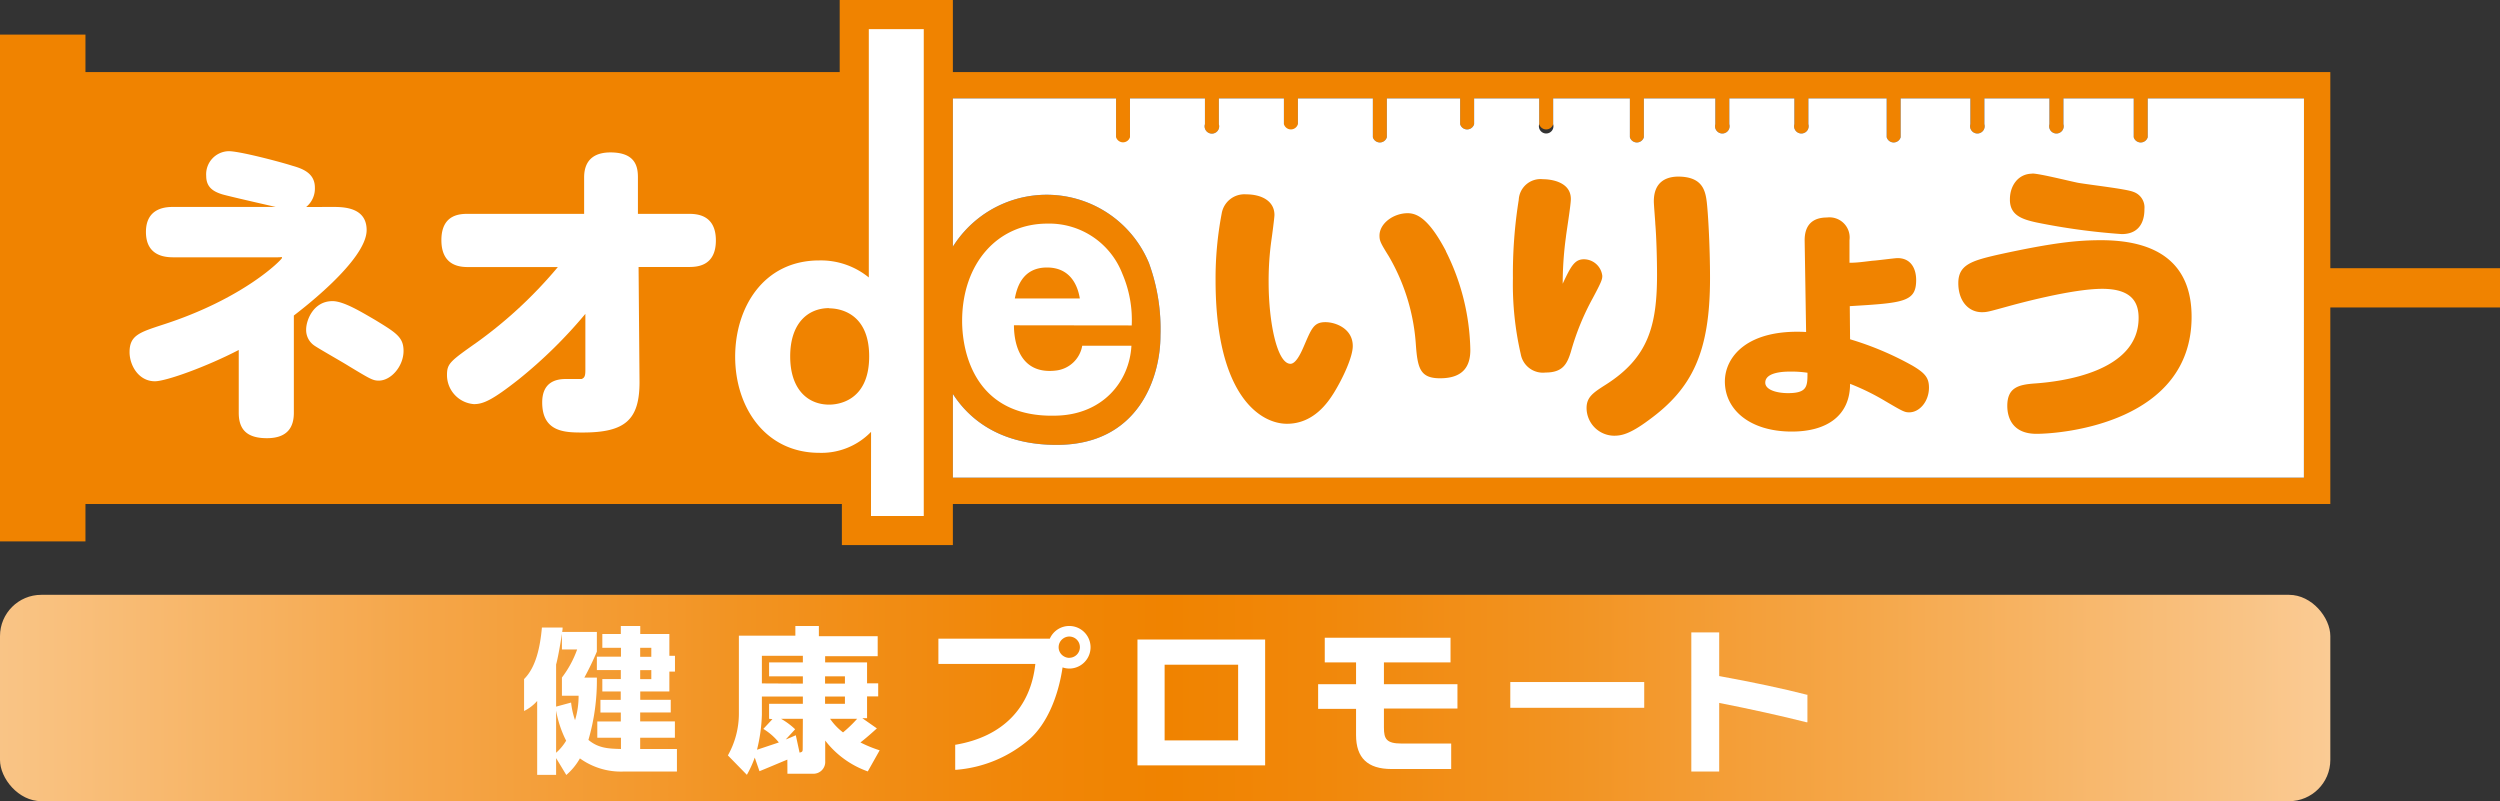 <svg xmlns="http://www.w3.org/2000/svg" xmlns:xlink="http://www.w3.org/1999/xlink" viewBox="0 0 343.46 110.07"><rect x="0" y="0" width="343.46" height="110.07" fill="#333333" stroke="none"/><defs><style>.a{fill:#f08300;}.b{fill:#fff;}.c{fill:url(#a);}</style><linearGradient id="a" y1="95.89" x2="320.15" y2="95.89" gradientUnits="userSpaceOnUse"><stop offset="0" stop-color="#f9c486"/><stop offset="0.02" stop-color="#f9c17f"/><stop offset="0.18" stop-color="#f5a649"/><stop offset="0.32" stop-color="#f29321"/><stop offset="0.43" stop-color="#f18709"/><stop offset="0.5" stop-color="#f08300"/><stop offset="0.56" stop-color="#f18709"/><stop offset="0.67" stop-color="#f29321"/><stop offset="0.8" stop-color="#f5a749"/><stop offset="0.95" stop-color="#f9c180"/><stop offset="1" stop-color="#facb94"/></linearGradient></defs><title>ネオdeいりょう緩和ロゴ</title><path class="a" d="M320.15,36.85V9.9H130.91V0H115.36V9.9H11.74V4.75H0V74.38H11.74V69.24H115.66v5.64h15.25V69.24H320.15v-27h23.31V36.85Zm-3.63,28.77H130.91V54.12c2.58,4,7.1,7,14.26,7,11.37,0,14.26-9.44,14.26-15a26.45,26.45,0,0,0-1.59-10,15.21,15.21,0,0,0-26.93-2.23V13.52h22.42v5.33a1,1,0,1,0,1.91,0V13.52h10.3v3.54a1,1,0,1,0,1.91,0V13.52h8.94v3.54a1,1,0,1,0,1.92,0V13.52h10.3v5.33a1,1,0,0,0,1.92,0V13.52H200.6v3.54a1,1,0,0,0,1.92,0V13.52h8.94v3.54a1,1,0,0,0,1.92,0V13.52h10.54v5.33a1,1,0,0,0,1.92,0V13.52h9.82v3.54a1,1,0,1,0,1.92,0V13.52h8.94v3.54a1,1,0,1,0,1.92,0V13.52H259.2v5.33a1,1,0,0,0,1.92,0V13.52h9.58v3.54a1,1,0,1,0,1.92,0V13.52h8.94v3.54a1,1,0,1,0,1.92,0V13.52h9.66v5.33a1,1,0,0,0,1.92,0V13.52h21.47Z"/><path class="b" d="M316.52,65.62H130.91V54.12c2.58,4,7.1,7,14.26,7,11.37,0,14.26-9.44,14.26-15a26.45,26.45,0,0,0-1.59-10,15.21,15.21,0,0,0-26.93-2.23V13.52h22.42v5.33a1,1,0,0,0,1.91,0V13.52h10.3v3.54a1,1,0,1,0,1.91,0V13.52h8.94v3.54a1,1,0,0,0,1.92,0V13.52h10.3v5.33a1,1,0,0,0,1.92,0V13.52H200.6v3.54a1,1,0,0,0,1.92,0V13.52h8.94v3.54a1,1,0,1,0,1.92,0V13.52h10.54v5.33a1,1,0,0,0,1.92,0V13.52h9.82v3.54a1,1,0,1,0,1.92,0V13.52h8.94v3.54a1,1,0,1,0,1.92,0V13.52H259.2v5.33a1,1,0,0,0,1.92,0V13.52h9.58v3.54a1,1,0,1,0,1.92,0V13.52h8.94v3.54a1,1,0,1,0,1.92,0V13.52h9.66v5.33a1,1,0,0,0,1.92,0V13.52h21.47Z"/><path class="a" d="M175.09,29.54c0,.36-.36,3.08-.4,3.32a40.18,40.18,0,0,0-.4,5.92c0,5.48,1.16,11.2,3,11.2.68,0,1.32-1.2,1.8-2.32,1.08-2.48,1.36-3.4,3-3.4,1.4,0,3.76.88,3.76,3.28,0,1.48-1.32,4.36-2.6,6.44-.76,1.2-2.72,4.24-6.44,4.24S167,54.25,167,38.5a47.38,47.38,0,0,1,.84-9.16,3.16,3.16,0,0,1,3.36-2.64C173.33,26.7,175.09,27.62,175.09,29.54Zm23.56,5A31.35,31.35,0,0,1,202,48.09c0,2.16-.92,3.88-4.16,3.88-2.72,0-3.08-1.36-3.32-4.56a27.68,27.68,0,0,0-3.72-12.2c-1.12-1.8-1.28-2.12-1.28-2.84,0-1.68,1.92-3.08,3.88-3.08C194.65,29.3,196.29,30,198.65,34.5Z"/><path class="a" d="M217.61,35.62a2.56,2.56,0,0,1,2.52,2.28c0,.48-.12.84-1.32,3.08a34.67,34.67,0,0,0-3,7.36c-.52,1.68-1.12,2.84-3.48,2.84a3.09,3.09,0,0,1-3.4-2.52,42.75,42.75,0,0,1-1.08-10.44,64.29,64.29,0,0,1,.8-10.76,3,3,0,0,1,3.32-2.84c1.12,0,3.84.36,3.84,2.72,0,.84-.6,4.48-.68,5.24a47.47,47.47,0,0,0-.44,6.4C215.81,36.58,216.33,35.62,217.61,35.62Zm16.88-7.8c.2,1.8.44,6.24.44,10.4,0,10.28-2.52,15.2-8.4,19.48-2.68,2-3.84,2.16-4.8,2.16a3.82,3.82,0,0,1-3.76-3.8c0-1.52.92-2.12,2.68-3.24,5.76-3.68,7-8,7-15.08,0-2-.08-5.16-.24-7,0-.28-.2-2.6-.2-3.08,0-2.64,1.64-3.4,3.4-3.4C233.81,24.3,234.29,26.06,234.49,27.82Z"/><path class="a" d="M254.17,46.61a42.15,42.15,0,0,1,8.6,3.64c1.68,1,2.24,1.64,2.24,3,0,1.88-1.28,3.4-2.72,3.4-.64,0-.92-.16-3.24-1.52a32.55,32.55,0,0,0-4.88-2.4c0,4.32-3.12,6.56-8,6.56-5.76,0-9.2-3-9.2-6.88,0-3.32,3-7.24,11.16-6.8L247.93,33c0-2,1-3.12,3.08-3.12A2.77,2.77,0,0,1,254.09,33V36.1c1,0,1.84-.12,3.16-.28.36,0,3.08-.36,3.44-.36,1.92,0,2.56,1.56,2.56,3,0,3-1.64,3.16-9.12,3.6ZM246,51.05c-.68,0-3.48,0-3.48,1.52,0,1,1.6,1.44,3.12,1.44,2.64,0,2.68-.92,2.68-2.8A14.76,14.76,0,0,0,246,51.05Z"/><path class="a" d="M274.45,35c7.64-1.68,11-2,14.2-2,8.72,0,12.44,4,12.44,10.52,0,14.44-17.52,16.08-21.32,16.08-3.2,0-4-2.12-4-3.84,0-2.56,1.6-2.92,3.8-3.08,3.48-.24,14.24-1.52,14.24-9,0-2-.8-4-5-4S277,41.78,276,42.05c-2.76.76-3,.84-3.72.84-1.8,0-3.24-1.48-3.24-4S270.89,35.82,274.45,35Zm4.76-11.16c1,0,5.44,1.12,6.32,1.28,1.92.32,6.6.84,7.56,1.24a2.26,2.26,0,0,1,1.52,2.36c0,.6,0,3.44-3.12,3.44a89.92,89.92,0,0,1-11.72-1.6c-2-.44-3.68-1-3.64-3.2C276.13,25.54,277.25,23.86,279.21,23.86Z"/><path class="b" d="M139.3,44.69c0,1.68.41,6.88,5.82,6.21a4.13,4.13,0,0,0,3.56-3.4h6.76c-.28,5-4,9.43-10.26,9.6-11.21.38-13-8.67-13-13,0-7.88,4.84-13.38,11.71-13.38a10.77,10.77,0,0,1,10.3,6.88,16.08,16.08,0,0,1,1.29,7.11ZM148.35,41c-.21-1.29-1-4.25-4.51-4.25s-4.17,3-4.42,4.25Z"/><path class="b" d="M119.67,59.33a9.48,9.48,0,0,1-7.12,2.88C105.18,62.21,101,56,101,49c0-6.71,3.86-13.22,11.55-13.22a10.41,10.41,0,0,1,6.81,2.34V4h7.55V70.89h-7.25Zm-5.75-17c-2.94,0-5.36,2.09-5.36,6.63s2.42,6.63,5.36,6.63c.88,0,5.49-.25,5.49-6.63C119.41,42.78,115.06,42.36,113.92,42.36Z"/><path class="b" d="M45.68,28.43c1.42,0,4.69,0,4.69,3.18,0,4.17-9.12,11.05-10,11.74V56.72c0,1.8-.73,3.48-3.7,3.48-2.67,0-3.87-1.12-3.87-3.48V48.08c-4.47,2.32-10,4.3-11.52,4.3-2.24,0-3.48-2.19-3.48-4,0-2.28,1.33-2.71,4.47-3.74,11.27-3.61,16.47-9,16.47-9.2s0-.09-.6-.09H23.92c-.95,0-3.87,0-3.87-3.48s3-3.44,3.83-3.44h14c-1.16-.26-6.41-1.46-7.31-1.72-1.29-.39-2.24-1-2.24-2.54a3.17,3.17,0,0,1,3.1-3.4c1.5,0,7.05,1.46,8.73,2,1.38.39,3.1,1,3.1,3a3.27,3.27,0,0,1-1.2,2.67Zm0,12.94c1.55,0,4,1.51,5.85,2.58,2.88,1.76,3.91,2.37,3.91,4.26,0,2.11-1.72,4.08-3.4,4.08-.82,0-1.16-.21-4.13-2-.73-.47-4-2.32-4.69-2.79a2.58,2.58,0,0,1-1.16-2.23C42.06,44,43.05,41.37,45.68,41.37Z"/><path class="b" d="M64.42,36.69c-1,0-3.78,0-3.78-3.7s2.79-3.61,3.78-3.61H80.25l0-5c0-2.71,1.76-3.44,3.61-3.44,3.48,0,3.78,2,3.78,3.44l0,5h6.92c1,0,3.79,0,3.79,3.65s-2.75,3.65-3.79,3.65H87.73l.13,15.82c0,5.2-2,6.92-7.78,6.92-2.37,0-5.59,0-5.59-4.13,0-2.71,1.76-3.22,3.22-3.22.3,0,2,0,2.19,0,.47-.17.52-.56.52-1.25l0-7.7a64.54,64.54,0,0,1-9.16,9c-3.61,2.84-4.86,3.4-6.15,3.4a4,4,0,0,1-3.7-4c0-1.59.43-1.89,4.21-4.56A60.44,60.44,0,0,0,76.64,36.69Z"/><rect class="c" y="81.72" width="320.15" height="28.35" rx="5.67" ry="5.67"/><path class="b" d="M156.27,105.15h17.54V87.86H156.27ZM170.1,91.32v10.4H160V91.32Z"/><path class="b" d="M190.13,91h9.15V87.61H182V91h4.3v3h-5.21v3.39h5.21v3.6c0,3.13,1.59,4.66,4.87,4.66h8.2v-3.5h-6.82c-2.08,0-2.42-.64-2.42-2.17V97.34h10.1V94h-10.1Z"/><rect class="b" x="207.49" y="93.7" width="18.4" height="3.54"/><path class="b" d="M248.25,95.45c-3.21-.83-7.49-1.74-12.06-2.57v-6h-3.83V106h3.83V96.57c4.19.82,8.67,1.81,12,2.66l.12,0v-3.8Z"/><path class="b" d="M85.6,106a9.63,9.63,0,0,1-5.93-1.81,8.49,8.49,0,0,1-1.87,2.28l-1.4-2.32v2.3h-2.6V96.3A5.78,5.78,0,0,1,72,97.68V93.29c1.63-1.61,2.21-4.39,2.45-7.08h2.84c0,.15,0,.32-.06.61H82v2.7a39,39,0,0,1-1.72,3.57H82a29.23,29.23,0,0,1-1.16,8.56c1.4,1.18,2.84,1.2,4.47,1.25v-1.55H82.06V99.12h3.23V97.89H82.49V96.15h2.79V95H82.75V93.29h2.54V92.06H82V90.22h3.31V89H82.75V87.1h2.54V86h2.67v1.1h4v3h.77v2.17h-.77V95h-4v1.14h4.19v1.74H87.95v1.23h4.77v2.24H87.95v1.55H93V106Zm-7.14-9.48A10.92,10.92,0,0,0,79,98.94a11.31,11.31,0,0,0,.49-3.36H77.2V93.08a14.26,14.26,0,0,0,2.09-3.85H77.2V87.08c-.3,1.94-.62,3.6-.8,4.21v5.79Zm-2.06,6.9a7.1,7.1,0,0,0,1.38-1.66,14.68,14.68,0,0,1-1.38-4.15ZM87.95,89v1.23h1.53V89Zm0,3.07v1.23h1.53V92.06Z"/><path class="b" d="M108.17,104.36c-.6.24-3.48,1.46-3.83,1.59l-.65-1.87a15.16,15.16,0,0,1-1.08,2.37L100,103.78A11.67,11.67,0,0,0,101.51,98V87.33h7.76V86h3.23v1.4h8.08v2.75h-7.22V91h5.76v2.88h1.53v1.79h-1.53v3h-.65l2,1.4c-.69.62-1.48,1.33-2.26,1.93a17.25,17.25,0,0,0,2.64,1.08l-1.63,2.9a12.75,12.75,0,0,1-5.85-4.24v2.82a1.62,1.62,0,0,1-1.66,1.74h-3.53Zm-2.51-5.61V96.69h4.64v-1h-5.63v2.51A22.33,22.33,0,0,1,104,103c.86-.28,1.18-.39,3-1a8.22,8.22,0,0,0-2.13-1.86l1.25-1.34Zm4.64-4.83v-1h-4.64V91h4.64v-.9h-5.63v3.79Zm0,4.83h-3a9.83,9.83,0,0,1,1.94,1.44l-1.29,1.4c.45-.17.75-.3,1.38-.58l.52,2.39c.39-.11.43-.13.43-.6Zm3.05-4.83h2.73v-1h-2.73Zm0,2.77h2.73v-1h-2.73Zm.69,2.06a8,8,0,0,0,1.78,1.87,17.59,17.59,0,0,0,1.94-1.87Z"/><path class="b" d="M146.9,86a2.91,2.91,0,0,0-2.67,1.74H128.92v3.47h13.32c-.66,6.08-4.53,10-10.93,11.1h-.08v3.45h.11a17.53,17.53,0,0,0,10.13-4.23c2.32-2.09,3.89-5.69,4.51-9.84a2.89,2.89,0,0,0,.92.16,2.92,2.92,0,0,0,0-5.85Zm0,4.38a1.46,1.46,0,0,1-.74-.21,1.44,1.44,0,0,1-.72-1.25,1.46,1.46,0,0,1,.61-1.19,1.45,1.45,0,0,1,.85-.28,1.46,1.46,0,1,1,0,2.92Z"/></svg>